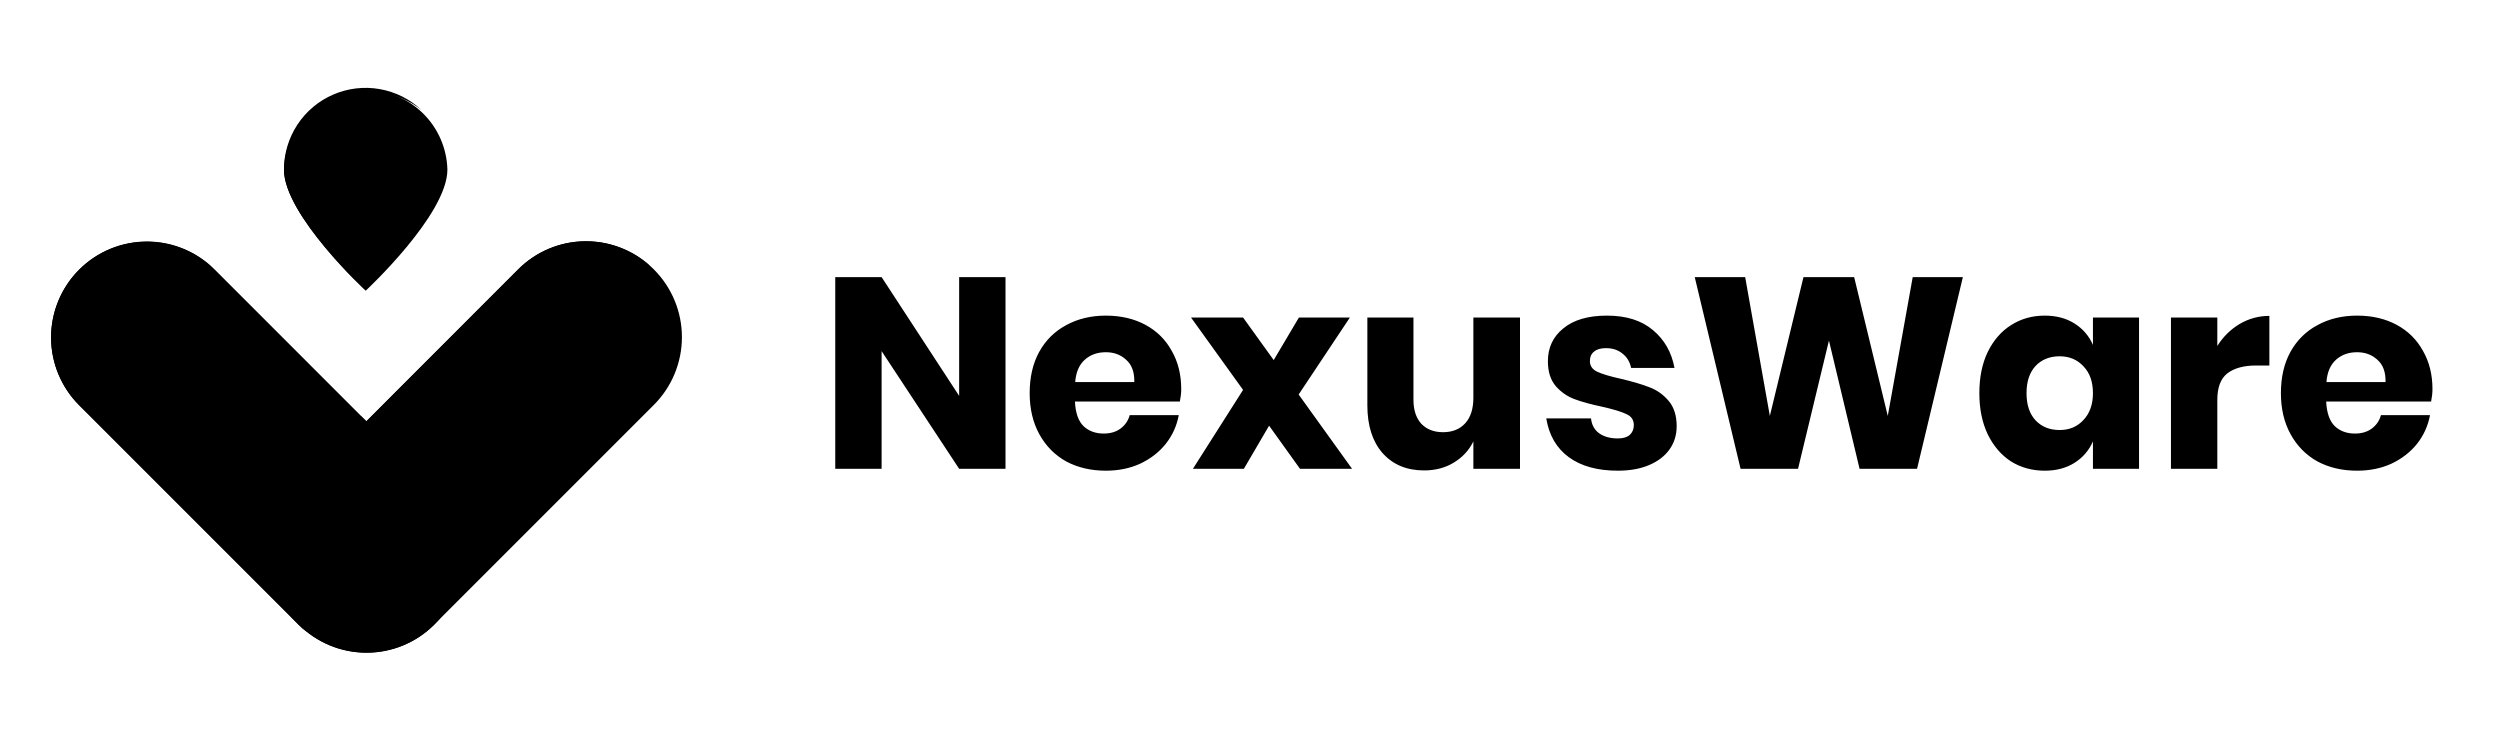 <svg width="270" height="80" viewBox="0 0 270 80" fill="none" xmlns="http://www.w3.org/2000/svg">
<path d="M108.595 50.63H103.588L95.214 37.922V50.63H90.207V29.929H95.214L103.588 42.754V29.929H108.595V50.63ZM127.572 42.022C127.572 42.432 127.523 42.881 127.425 43.369H116.094C116.152 44.598 116.465 45.486 117.031 46.033C117.597 46.56 118.319 46.824 119.197 46.824C119.939 46.824 120.554 46.638 121.042 46.267C121.53 45.896 121.852 45.418 122.008 44.833H127.308C127.093 45.984 126.625 47.019 125.903 47.936C125.18 48.834 124.263 49.547 123.15 50.074C122.038 50.581 120.798 50.835 119.432 50.835C117.831 50.835 116.406 50.503 115.157 49.839C113.927 49.156 112.961 48.18 112.258 46.911C111.555 45.643 111.204 44.159 111.204 42.461C111.204 40.743 111.546 39.26 112.229 38.01C112.932 36.742 113.908 35.775 115.157 35.112C116.406 34.428 117.831 34.087 119.432 34.087C121.052 34.087 122.477 34.419 123.707 35.082C124.936 35.746 125.883 36.683 126.547 37.893C127.23 39.084 127.572 40.46 127.572 42.022ZM122.506 41.26C122.526 40.187 122.233 39.386 121.628 38.859C121.042 38.313 120.31 38.04 119.432 38.04C118.514 38.04 117.753 38.313 117.148 38.859C116.543 39.406 116.201 40.206 116.123 41.26H122.506ZM140.4 50.63L137.062 45.974L134.339 50.63H128.835L134.252 42.109L128.63 34.292H134.252L137.56 38.889L140.283 34.292H145.788L140.254 42.607L146.022 50.63H140.4ZM164.16 34.292V50.63H159.124V47.673C158.655 48.629 157.953 49.391 157.016 49.957C156.098 50.523 155.025 50.806 153.795 50.806C151.921 50.806 150.428 50.181 149.315 48.932C148.222 47.682 147.675 45.965 147.675 43.779V34.292H152.653V43.164C152.653 44.276 152.936 45.145 153.502 45.77C154.088 46.375 154.869 46.677 155.845 46.677C156.86 46.677 157.66 46.355 158.246 45.711C158.831 45.067 159.124 44.149 159.124 42.959V34.292H164.16ZM173.555 34.087C175.624 34.087 177.273 34.604 178.503 35.639C179.752 36.673 180.533 38.04 180.845 39.738H176.161C176.024 39.074 175.712 38.557 175.224 38.186C174.755 37.796 174.16 37.6 173.438 37.6C172.871 37.6 172.442 37.727 172.149 37.981C171.856 38.215 171.71 38.557 171.71 39.006C171.71 39.513 171.974 39.894 172.501 40.148C173.047 40.401 173.896 40.655 175.048 40.909C176.297 41.202 177.322 41.504 178.122 41.817C178.923 42.109 179.616 42.597 180.201 43.281C180.787 43.964 181.08 44.881 181.08 46.033C181.08 46.97 180.826 47.8 180.318 48.522C179.811 49.244 179.079 49.81 178.122 50.22C177.166 50.63 176.034 50.835 174.726 50.835C172.52 50.835 170.754 50.347 169.426 49.371C168.099 48.395 167.289 46.999 166.996 45.184H171.827C171.905 45.887 172.198 46.423 172.706 46.794C173.233 47.165 173.906 47.351 174.726 47.351C175.292 47.351 175.721 47.224 176.014 46.97C176.307 46.697 176.453 46.345 176.453 45.916C176.453 45.35 176.18 44.95 175.634 44.715C175.106 44.462 174.238 44.198 173.028 43.925C171.817 43.671 170.822 43.398 170.041 43.105C169.26 42.812 168.587 42.344 168.021 41.7C167.455 41.036 167.172 40.138 167.172 39.006C167.172 37.542 167.728 36.361 168.841 35.463C169.953 34.545 171.525 34.087 173.555 34.087ZM211.99 29.929L207.042 50.63H200.834L197.526 36.781L194.188 50.63H187.981L183.032 29.929H188.478L191.143 44.92L194.774 29.929H200.249L203.88 44.92L206.573 29.929H211.99ZM220.826 34.087C222.076 34.087 223.149 34.37 224.047 34.936C224.945 35.502 225.609 36.273 226.038 37.249V34.292H231.016V50.63H226.038V47.673C225.609 48.649 224.945 49.42 224.047 49.986C223.149 50.552 222.076 50.835 220.826 50.835C219.479 50.835 218.269 50.503 217.196 49.839C216.141 49.156 215.302 48.18 214.677 46.911C214.072 45.643 213.77 44.159 213.77 42.461C213.77 40.743 214.072 39.26 214.677 38.01C215.302 36.742 216.141 35.775 217.196 35.112C218.269 34.428 219.479 34.087 220.826 34.087ZM222.437 38.479C221.363 38.479 220.494 38.83 219.831 39.533C219.187 40.236 218.865 41.212 218.865 42.461C218.865 43.71 219.187 44.686 219.831 45.389C220.494 46.092 221.363 46.443 222.437 46.443C223.491 46.443 224.35 46.082 225.013 45.36C225.697 44.637 226.038 43.671 226.038 42.461C226.038 41.231 225.697 40.265 225.013 39.562C224.35 38.84 223.491 38.479 222.437 38.479ZM239.47 37.366C240.095 36.371 240.895 35.58 241.871 34.995C242.866 34.409 243.94 34.116 245.092 34.116V39.474H243.657C242.33 39.474 241.295 39.757 240.553 40.323C239.831 40.889 239.47 41.846 239.47 43.193V50.63H234.463V34.292H239.47V37.366ZM262.706 42.022C262.706 42.432 262.657 42.881 262.559 43.369H251.228C251.286 44.598 251.599 45.486 252.165 46.033C252.731 46.56 253.453 46.824 254.332 46.824C255.073 46.824 255.688 46.638 256.176 46.267C256.664 45.896 256.986 45.418 257.142 44.833H262.442C262.227 45.984 261.759 47.019 261.037 47.936C260.314 48.834 259.397 49.547 258.284 50.074C257.172 50.581 255.932 50.835 254.566 50.835C252.965 50.835 251.54 50.503 250.291 49.839C249.061 49.156 248.095 48.18 247.392 46.911C246.689 45.643 246.338 44.159 246.338 42.461C246.338 40.743 246.68 39.26 247.363 38.01C248.066 36.742 249.042 35.775 250.291 35.112C251.54 34.428 252.965 34.087 254.566 34.087C256.186 34.087 257.611 34.419 258.841 35.082C260.07 35.746 261.017 36.683 261.681 37.893C262.364 39.084 262.706 40.46 262.706 42.022ZM257.64 41.26C257.66 40.187 257.367 39.386 256.762 38.859C256.176 38.313 255.444 38.04 254.566 38.04C253.648 38.04 252.887 38.313 252.282 38.859C251.677 39.406 251.335 40.206 251.257 41.26H257.64Z" fill="black"/>
<g clip-path="url(#clip0_81_108)">
<path d="M46.901 67.464C45.941 68.426 44.8 69.189 43.544 69.71C42.288 70.23 40.941 70.498 39.582 70.498C38.222 70.498 36.876 70.23 35.62 69.71C34.364 69.189 33.223 68.426 32.262 67.464L8.551 43.753C6.61 41.812 5.519 39.178 5.519 36.433C5.519 33.688 6.61 31.055 8.551 29.113C10.492 27.172 13.125 26.081 15.871 26.081C18.616 26.081 21.249 27.172 23.191 29.113L38.971 44.899L39.571 45.494L46.901 52.83C47.863 53.79 48.626 54.931 49.147 56.186C49.668 57.442 49.936 58.788 49.936 60.147C49.936 61.506 49.668 62.852 49.147 64.107C48.626 65.363 47.863 66.503 46.901 67.464Z" fill="black"/>
<path style="mix-blend-mode:screen" d="M32.793 67.931L9.082 44.22C7.251 42.342 6.202 39.839 6.146 37.217C6.089 34.595 7.031 32.049 8.779 30.095C10.528 28.14 12.953 26.922 15.565 26.686C18.177 26.451 20.781 27.216 22.851 28.827C20.856 26.998 18.225 26.024 15.521 26.113C12.817 26.202 10.255 27.346 8.385 29.301C6.515 31.256 5.485 33.866 5.516 36.572C5.547 39.277 6.636 41.862 8.551 43.774L32.262 67.485C32.541 67.761 32.836 68.021 33.143 68.265C33.016 68.138 32.904 68.042 32.793 67.931Z" fill="black"/>
<path d="M32.262 67.443C30.322 65.502 29.232 62.87 29.232 60.125C29.232 57.381 30.322 54.749 32.262 52.808L55.973 29.092C57.915 27.152 60.548 26.062 63.293 26.062C66.038 26.062 68.671 27.152 70.612 29.092C71.575 30.053 72.338 31.194 72.858 32.45C73.379 33.706 73.647 35.052 73.647 36.412C73.647 37.771 73.379 39.118 72.858 40.374C72.338 41.63 71.575 42.771 70.612 43.732L46.901 67.443C45.941 68.405 44.8 69.168 43.544 69.689C42.288 70.209 40.941 70.477 39.582 70.477C38.222 70.477 36.876 70.209 35.62 69.689C34.364 69.168 33.223 68.405 32.262 67.443Z" fill="black"/>
<path style="mix-blend-mode:screen" d="M32.793 67.91C30.852 65.968 29.762 63.335 29.762 60.59C29.762 57.845 30.852 55.212 32.793 53.27L56.504 29.559C58.3 27.76 60.696 26.685 63.234 26.538C65.772 26.391 68.276 27.183 70.267 28.763C68.302 26.966 65.72 25.996 63.057 26.055C60.395 26.113 57.858 27.195 55.973 29.076L32.262 52.808C30.322 54.749 29.232 57.381 29.232 60.125C29.232 62.87 30.322 65.502 32.262 67.443C32.54 67.718 32.832 67.979 33.138 68.223C33.016 68.117 32.904 68.042 32.793 67.91Z" fill="black"/>
<path d="M48.319 18.322C48.319 23.195 39.497 31.396 39.497 31.396C39.497 31.396 30.669 23.195 30.669 18.322C30.726 16.019 31.68 13.829 33.329 12.22C34.978 10.612 37.191 9.711 39.494 9.711C41.798 9.711 44.01 10.612 45.659 12.22C47.308 13.829 48.262 16.019 48.319 18.322Z" fill="black"/>
<path style="mix-blend-mode:multiply" opacity="0.69" d="M32.262 52.803C30.373 54.693 29.288 57.24 29.234 59.911C29.181 62.583 30.163 65.171 31.975 67.135C31.874 67.039 31.763 66.954 31.662 66.853C29.722 64.912 28.632 62.279 28.632 59.534C28.632 56.788 29.722 54.156 31.662 52.214L38.971 44.905L39.571 45.499L32.262 52.803Z" fill="black"/>
<path style="mix-blend-mode:screen" d="M31.2 18.789C31.196 17.126 31.663 15.495 32.546 14.085C33.429 12.676 34.693 11.545 36.192 10.824C37.691 10.102 39.363 9.819 41.016 10.008C42.669 10.196 44.234 10.848 45.532 11.889C44.278 10.708 42.706 9.92 41.01 9.622C39.313 9.324 37.567 9.53 35.986 10.214C34.406 10.897 33.059 12.029 32.115 13.469C31.17 14.909 30.667 16.594 30.669 18.317C30.669 23.189 39.497 31.39 39.497 31.39C37.65 29.549 31.2 22.956 31.2 18.789Z" fill="black"/>
</g>
<defs>
<clipPath id="clip0_81_108">
<rect width="68.123" height="61" fill="white" transform="translate(5.52 9.5)"/>
</clipPath>
</defs>
</svg>
